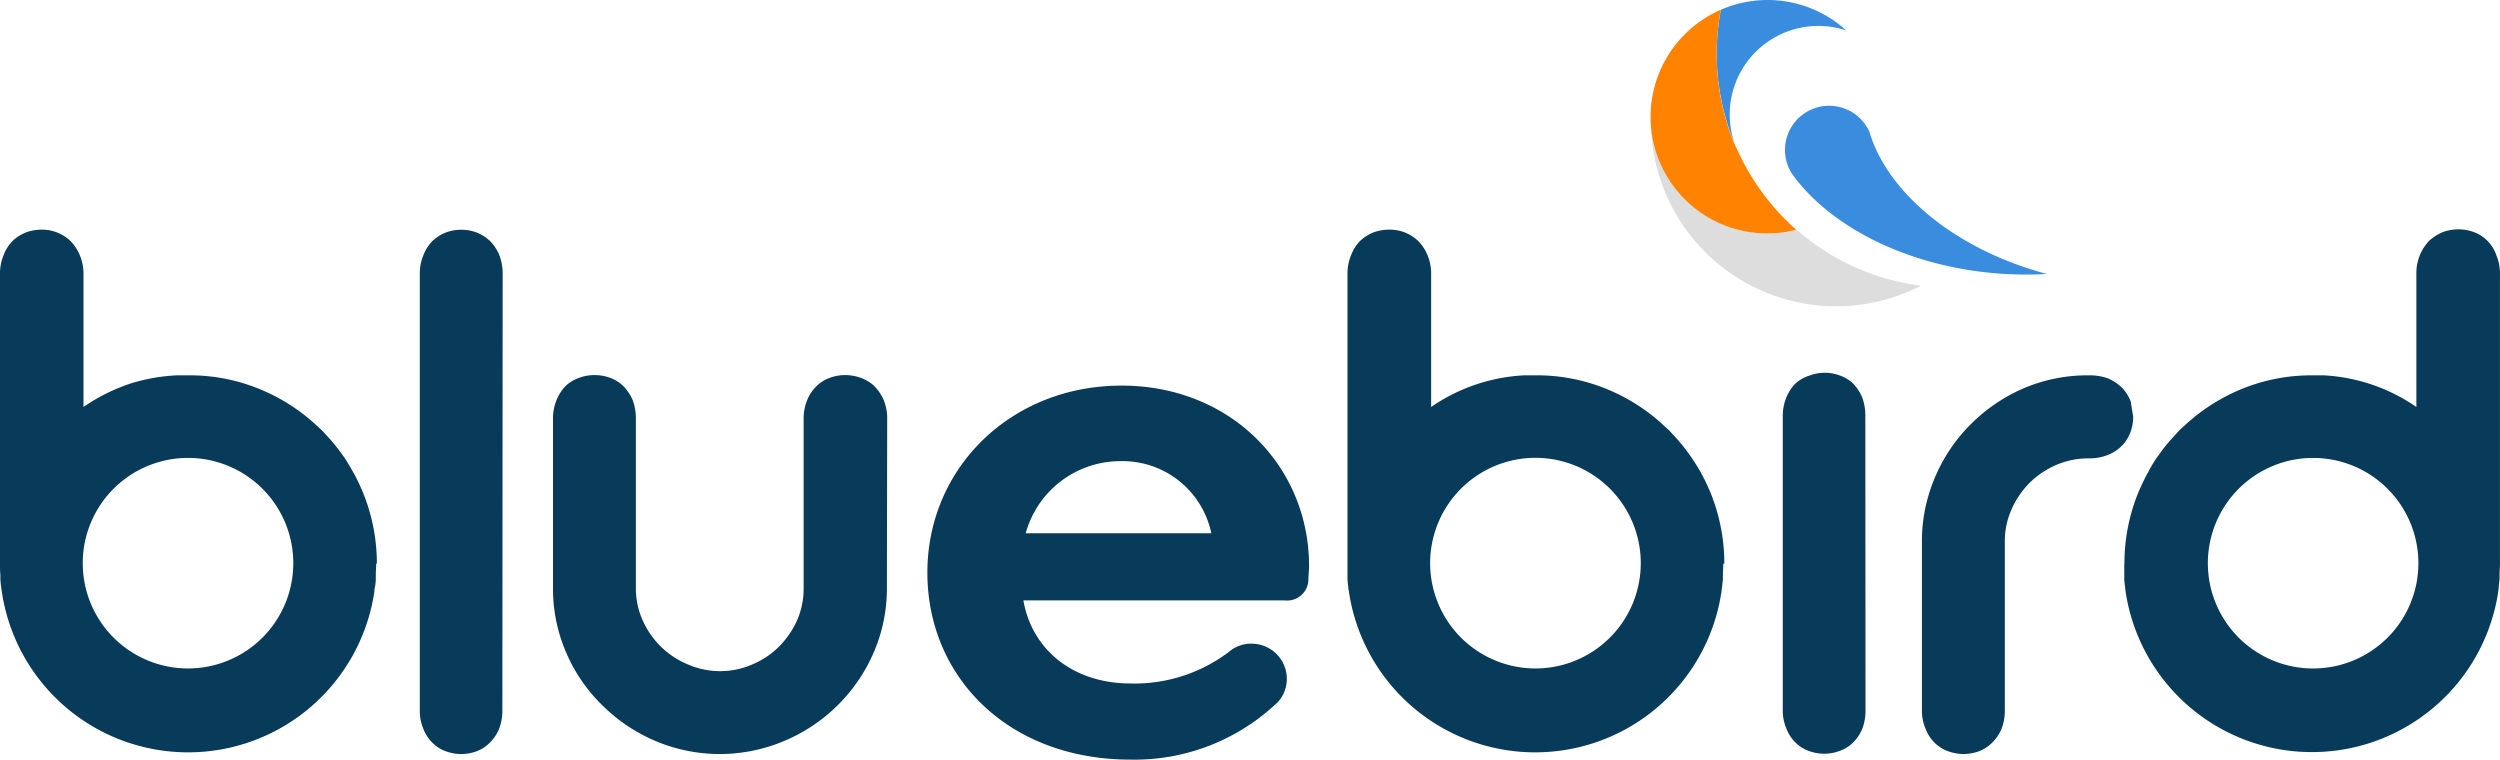 <?xml version="1.0" encoding="UTF-8"?>
<svg xmlns="http://www.w3.org/2000/svg" xmlns:xlink="http://www.w3.org/1999/xlink" width="558.611" height="169.742" viewBox="0 0 558.611 169.742">
  <defs>
    <clipPath id="clip-path">
      <rect id="Rectangle_276" data-name="Rectangle 276" width="558.611" height="169.742" fill="none"></rect>
    </clipPath>
  </defs>
  <g id="Group_84" data-name="Group 84" transform="translate(0 0)">
    <path id="Path_621" data-name="Path 621" d="M133.78,69.55h0Z" transform="translate(95.419 49.607)" fill="#052130"></path>
    <g id="Group_83" data-name="Group 83" transform="translate(0 0)">
      <g id="Group_82" data-name="Group 82" clip-path="url(#clip-path)">
        <path id="Path_622" data-name="Path 622" d="M251,123.939a11.279,11.279,0,0,1-.754,4.3,9.275,9.275,0,0,1-2.107,3.084,8.026,8.026,0,0,1-2.981,1.816,9.86,9.86,0,0,1-6.767,0,8,8,0,0,1-3.015-1.885,8.63,8.63,0,0,1-2.039-3.084,10.292,10.292,0,0,1-.822-4.3V58.442a10.823,10.823,0,0,1,.822-4.369,9.658,9.658,0,0,1,2.039-3.084,8.256,8.256,0,0,1,3.015-1.713,9.591,9.591,0,0,1,6.767-.086A8.305,8.305,0,0,1,248.1,50.9a10.45,10.45,0,0,1,2.107,3.084,11.777,11.777,0,0,1,.754,4.369Z" transform="translate(165.838 34.676)" fill="#083a59"></path>
        <path id="Path_623" data-name="Path 623" d="M73.2,137.245a11.279,11.279,0,0,1-.754,4.3,9.275,9.275,0,0,1-2.107,3.084,8.034,8.034,0,0,1-2.947,1.885,9.86,9.86,0,0,1-6.767,0,8,8,0,0,1-3.015-1.885,8.63,8.63,0,0,1-2.039-3.084,10.292,10.292,0,0,1-.822-4.3V39.966a10.765,10.765,0,0,1,.822-4.352,9.362,9.362,0,0,1,2.039-3.17,9.575,9.575,0,0,1,3.015-1.885,9.86,9.86,0,0,1,6.767,0,9.606,9.606,0,0,1,3.015,1.885,10.054,10.054,0,0,1,2.107,3.17,11.751,11.751,0,0,1,.754,4.352Z" transform="translate(39.05 21.371)" fill="#083a59"></path>
        <path id="Path_624" data-name="Path 624" d="M146.734,96.464a35.954,35.954,0,0,1-2.93,14.391,37.588,37.588,0,0,1-19.959,19.788,36.9,36.9,0,0,1-28.9,0,37.677,37.677,0,0,1-11.821-7.967,36.351,36.351,0,0,1-8.052-11.753,35.807,35.807,0,0,1-2.947-14.46V58.772a10.534,10.534,0,0,1,.839-4.369,9.361,9.361,0,0,1,2.022-3.084A8.273,8.273,0,0,1,78,49.521a9.551,9.551,0,0,1,3.427-.6,9.7,9.7,0,0,1,3.426.6,8.35,8.35,0,0,1,2.93,1.8A10.45,10.45,0,0,1,89.889,54.4a11.777,11.777,0,0,1,.754,4.369V96.464a17.458,17.458,0,0,0,1.508,7.23,18.969,18.969,0,0,0,10.091,9.868,18.039,18.039,0,0,0,14.443,0,18.628,18.628,0,0,0,5.962-3.992,19.933,19.933,0,0,0,4.06-5.945,17.759,17.759,0,0,0,1.422-7.161V58.772a10.769,10.769,0,0,1,.84-4.369,8.814,8.814,0,0,1,2.107-3.084,8.351,8.351,0,0,1,2.93-1.8,9.7,9.7,0,0,1,3.426-.6,10.288,10.288,0,0,1,3.427.6,9.029,9.029,0,0,1,3.015,1.8A10.451,10.451,0,0,1,145.98,54.4a10.822,10.822,0,0,1,.822,4.369Z" transform="translate(51.439 34.893)" fill="#083a59"></path>
        <path id="Path_625" data-name="Path 625" d="M297.862,58.2a9.7,9.7,0,0,1-.6,3.427,8.35,8.35,0,0,1-1.8,2.93,8.814,8.814,0,0,1-3.084,2.107,10.914,10.914,0,0,1-4.369.839,18.251,18.251,0,0,0-7.23,1.422,19.653,19.653,0,0,0-6.031,4.009,19.969,19.969,0,0,0-4.06,5.962,17.548,17.548,0,0,0-1.508,7.3v37.486a10.981,10.981,0,0,1-.754,4.3,9.274,9.274,0,0,1-2.107,3.084,8.131,8.131,0,0,1-2.93,1.885,9.9,9.9,0,0,1-6.853,0,8,8,0,0,1-3.015-1.885,8.564,8.564,0,0,1-2.022-3.084,10.275,10.275,0,0,1-.84-4.3V86.215a36.171,36.171,0,0,1,2.947-14.528,36.846,36.846,0,0,1,7.984-11.821,37.686,37.686,0,0,1,11.89-8.052,36.253,36.253,0,0,1,14.528-2.861,12.022,12.022,0,0,1,4.369.737,10.855,10.855,0,0,1,3.084,2.124,8.977,8.977,0,0,1,1.85,3Z" transform="translate(178.784 34.914)" fill="#083a59"></path>
        <path id="Path_626" data-name="Path 626" d="M155.05,60.142a21.947,21.947,0,0,0-21.279,16.122A21.947,21.947,0,0,1,155.05,60.142a20.25,20.25,0,0,1,20.2,16.122,20.25,20.25,0,0,0-20.2-16.122" transform="translate(95.413 42.895)" fill="#052130"></path>
        <path id="Path_627" data-name="Path 627" d="M164.348,50.291c-24.739,0-43.4,18.417-43.4,41.786s18.109,41.786,45.4,41.786a46.264,46.264,0,0,0,31.729-11.77l1.131-1.028a7.745,7.745,0,0,0,2.056-5.243,7.864,7.864,0,0,0-7.864-7.864h-.617a7.976,7.976,0,0,0-3.735,1.268,34.933,34.933,0,0,1-22.666,7.624c-12.8,0-22.05-7.47-23.986-18.572h58.353a4.745,4.745,0,0,0,5.3-4.12c.015-.117.026-.235.031-.351,0-1.079.154-2.244.154-3.238C206.22,68.4,188.8,50.291,164.348,50.291Zm20.045,33H142.915a21.949,21.949,0,0,1,21.279-16.122,20.25,20.25,0,0,1,20.2,16.122" transform="translate(86.269 35.871)" fill="#083a59"></path>
        <path id="Path_628" data-name="Path 628" d="M84.208,104.581A41.953,41.953,0,0,0,80.9,88.2c0-.137-.12-.257-.171-.377q-.738-1.714-1.593-3.289L79,84.313c-.548-1.011-1.148-1.987-1.713-2.947-.206-.291-.394-.583-.6-.857-.48-.685-.977-1.353-1.508-2.022s-.822-1.011-1.251-1.508L72.764,75.7c-.274-.291-.531-.6-.822-.891s-.531-.48-.788-.72c-.6-.548-1.2-1.1-1.816-1.628l-.651-.548a42.246,42.246,0,0,0-11.993-6.853A41.14,41.14,0,0,0,42.114,62.5H39.578a41.632,41.632,0,0,0-10.023,1.713,41.016,41.016,0,0,0-10.9,5.362V39.974a10.78,10.78,0,0,0-.839-4.352,10.054,10.054,0,0,0-2.107-3.17,9.184,9.184,0,0,0-6.425-2.5,10.11,10.11,0,0,0-3.427.6,9.256,9.256,0,0,0-3,1.885,9.106,9.106,0,0,0-2.039,3.17A10.765,10.765,0,0,0,0,39.957v64.624a25.246,25.246,0,0,0,.086,2.553v.874a14.875,14.875,0,0,0,.171,1.713c.069.582.086.617.12.925a42.077,42.077,0,0,0,83.3,0,2.461,2.461,0,0,1,.12-.925,10.035,10.035,0,0,0,.171-1.713v-.874c0-.839.086-1.713.086-2.553ZM42.011,128a23.523,23.523,0,1,1,23.523-23.523A23.523,23.523,0,0,1,42.011,128" transform="translate(0 21.363)" fill="#083a59"></path>
        <path id="Path_629" data-name="Path 629" d="M259.948,104.581A42.283,42.283,0,0,0,256.642,88.2a2.579,2.579,0,0,0-.188-.377,33.541,33.541,0,0,0-1.593-3.289c-.874-1.576,0-.137-.12-.223-.565-1.011-1.165-1.987-1.8-2.947l-.582-.857c-.48-.685-.994-1.353-1.508-2.022s-.822-1.011-1.251-1.508L248.435,75.7c-.291-.291-.531-.6-.822-.891s-.531-.48-.788-.72c-.6-.548-1.2-1.1-1.816-1.628l-.651-.548a42.247,42.247,0,0,0-11.993-6.853A41.119,41.119,0,0,0,217.854,62.5h-2.536a40.139,40.139,0,0,0-20.885,7.076V39.974a10.765,10.765,0,0,0-.822-4.352,10.054,10.054,0,0,0-2.107-3.17,9.175,9.175,0,0,0-6.476-2.5,10.11,10.11,0,0,0-3.426.6,9.544,9.544,0,0,0-3.015,1.885,9.334,9.334,0,0,0-2.022,3.17,10.765,10.765,0,0,0-.822,4.352v68.05a14.872,14.872,0,0,0,.171,1.713c.069.582,0,.617.12.925a42.077,42.077,0,0,0,83.3,0,8.542,8.542,0,0,1,.12-.925c.034-.308.12-1.114.171-1.713v-.874c0-.839.086-1.713.086-2.553ZM217.734,128a23.532,23.532,0,1,1,.017,0h-.017" transform="translate(125.347 21.362)" fill="#083a59"></path>
        <path id="Path_630" data-name="Path 630" d="M277.051,104.609v3.427a14.872,14.872,0,0,0,.171,1.713l.1.925a42.095,42.095,0,0,0,83.315,0l.1-.925c0-.548.137-1.114.171-1.713v-.874c0-.839.086-1.713.086-2.553V40a10.765,10.765,0,0,0-.822-4.352,8.377,8.377,0,0,0-5.054-5.14,9.946,9.946,0,0,0-3.427-.6,10.757,10.757,0,0,0-3.427.6,10.519,10.519,0,0,0-3,1.885,10.052,10.052,0,0,0-2.107,3.17,10.483,10.483,0,0,0-.839,4.352V69.607a40.03,40.03,0,0,0-20.73-7.076H319.06a41.129,41.129,0,0,0-14.443,2.536,42.247,42.247,0,0,0-11.993,6.853l-.651.548c-.634.531-1.234,1.079-1.816,1.628-.257.24-.548.463-.788.72s-.548.6-.822.891l-1.165,1.285c-.428.5-.857.994-1.268,1.508s-1.011,1.336-1.491,2.022c-.206.274-.411.565-.6.857a24.368,24.368,0,0,0-1.713,2.947l-.137.223c-.582,1.079-1.1,2.176-1.593,3.289,0,.12-.12.24-.188.377a41.967,41.967,0,0,0-3.307,16.362Zm18.674-.1a23.523,23.523,0,1,1,23.523,23.523A23.523,23.523,0,0,1,295.725,104.506Z" transform="translate(197.607 21.335)" fill="#083a59"></path>
        <path id="Path_631" data-name="Path 631" d="M247.873,40.307a26.06,26.06,0,0,1-32.552-24.876v.6a41.357,41.357,0,0,0,60.306,36.8,51.872,51.872,0,0,1-27.755-12.524" transform="translate(153.578 11.007)" fill="#ddd"></path>
        <path id="Path_632" data-name="Path 632" d="M246.6,5.792a20.125,20.125,0,0,1,6.219.994,26.109,26.109,0,0,0-27.995-4.609,52.865,52.865,0,0,0-.925,9.817,52.285,52.285,0,0,0,3.975,20.045,20.136,20.136,0,0,1-1.079-6.425A19.806,19.806,0,0,1,246.584,5.792Z" transform="translate(159.698 0.001)" fill="#3a8dde"></path>
        <path id="Path_633" data-name="Path 633" d="M235.676,34.7c-.583-1.165-1.131-2.347-1.713-3.564a52.3,52.3,0,0,1-3.923-20.045,52.865,52.865,0,0,1,.925-9.817,26.144,26.144,0,0,0-15.419,20.114,27.454,27.454,0,0,0-.274,3.786v.377a26.057,26.057,0,0,0,32.552,24.876A52.49,52.49,0,0,1,235.676,34.7Z" transform="translate(153.543 0.907)" fill="#ff8300"></path>
        <path id="Path_634" data-name="Path 634" d="M252.248,21.395c-.223-.634-.445-1.268-.634-1.9a9.869,9.869,0,1,0-17.84,8.443c.137.288.286.569.451.843.274.394.565.788.857,1.165,8.566,11.136,25.048,19.531,44.545,21.227a80.863,80.863,0,0,0,11.667.171c-19.36-5.174-34.162-16.876-39.045-29.948" transform="translate(166.062 9.874)" fill="#3a8dde"></path>
      </g>
    </g>
  </g>
</svg>
